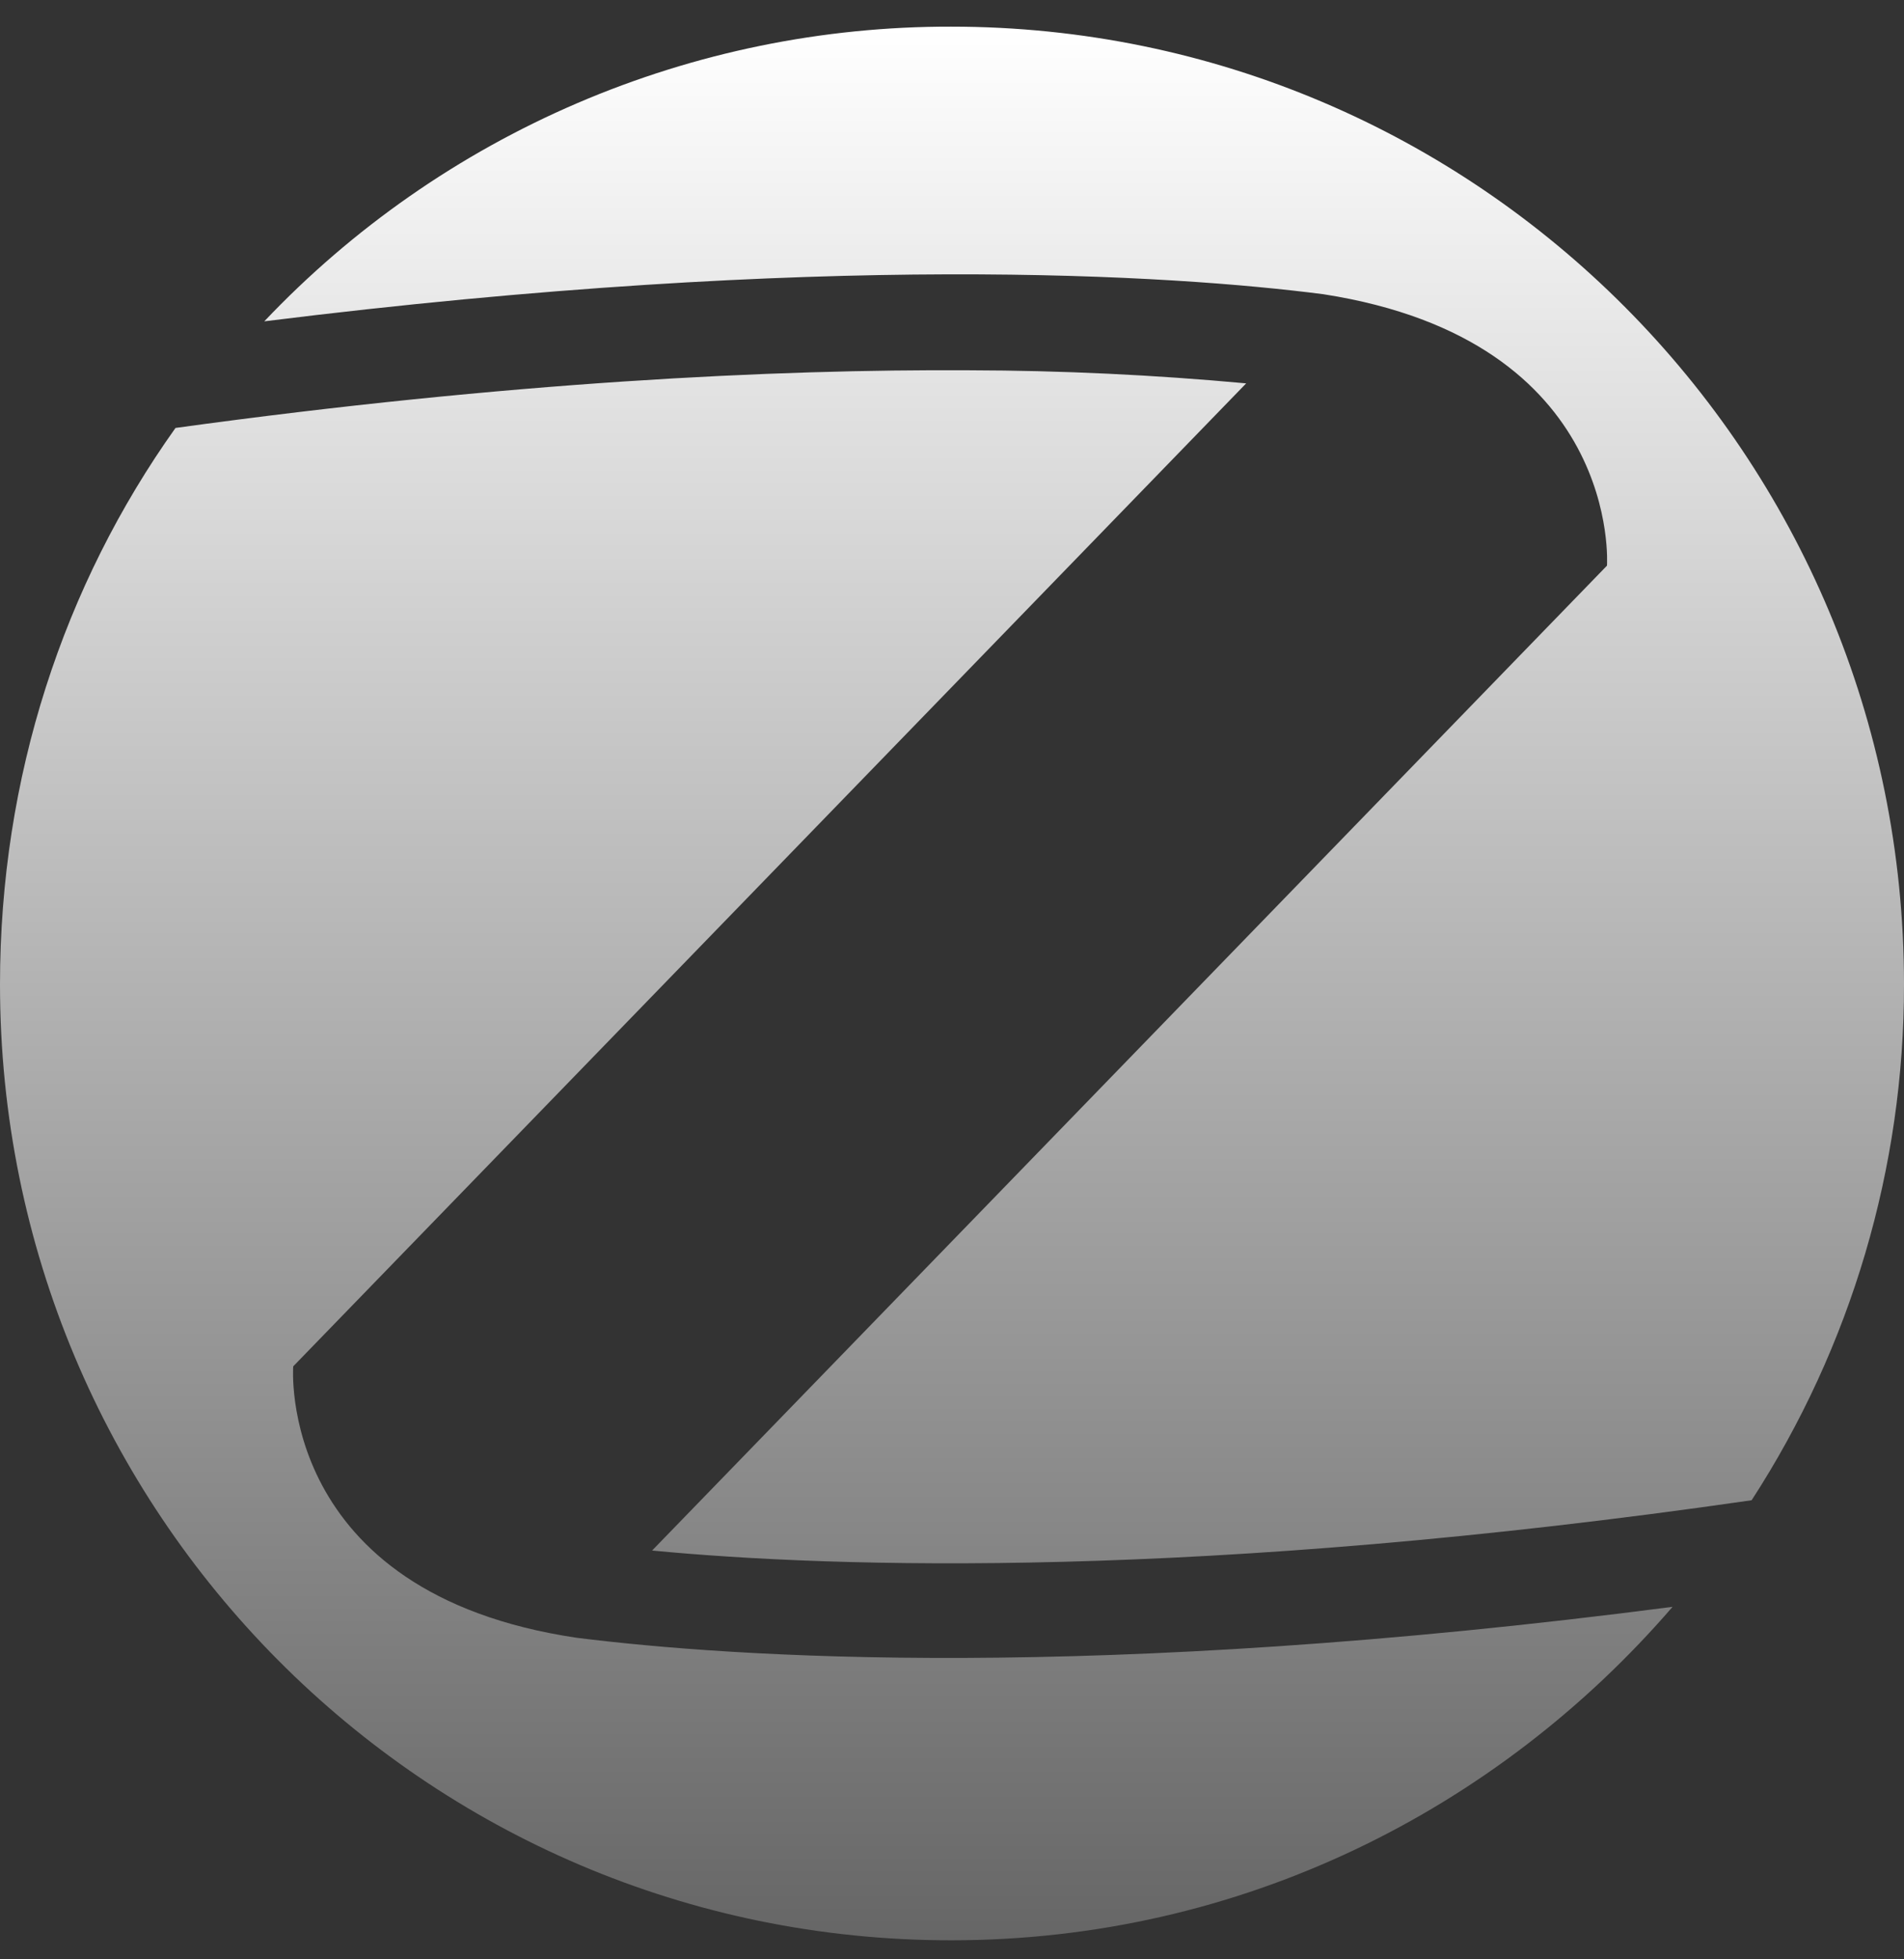 <svg width="70" height="72" viewBox="0 0 70 72" fill="none" xmlns="http://www.w3.org/2000/svg">
<rect x="0" y="0" width="70" height="72" fill="#333333" stroke="none"/>
<path d="M34.965 0.979C30.241 0.971 25.565 1.928 21.224 3.79C16.883 5.652 12.967 8.38 9.716 11.808C30.285 9.244 43.122 10.1 48.654 10.812C59.648 12.52 59.08 20.786 59.08 20.786L23.974 56.978C30.71 57.623 44.183 58.051 64.398 55.13C68.06 49.487 70.007 42.902 70 36.175C70 16.725 54.324 0.979 34.965 0.979ZM35.645 13.607C28.463 13.566 18.732 14.035 6.452 15.726C2.341 21.498 0 28.551 0 36.175C0 55.554 15.603 71.301 34.965 71.301C45.601 71.301 55.036 66.525 61.491 59.047C40.142 61.825 26.878 60.896 21.202 60.184C10.141 58.543 10.78 50.21 10.78 50.21L45.815 14.088C42.434 13.776 39.04 13.614 35.645 13.607Z" fill="url(#paint0_linear_343_35924)"/>
<defs>
<linearGradient id="paint0_linear_343_35924" x1="35" y1="0.979" x2="35" y2="71.301" gradientUnits="userSpaceOnUse">
<stop stop-color="white"/>
<stop offset="1" stop-color="#666666"/>
</linearGradient>
</defs>
</svg>
